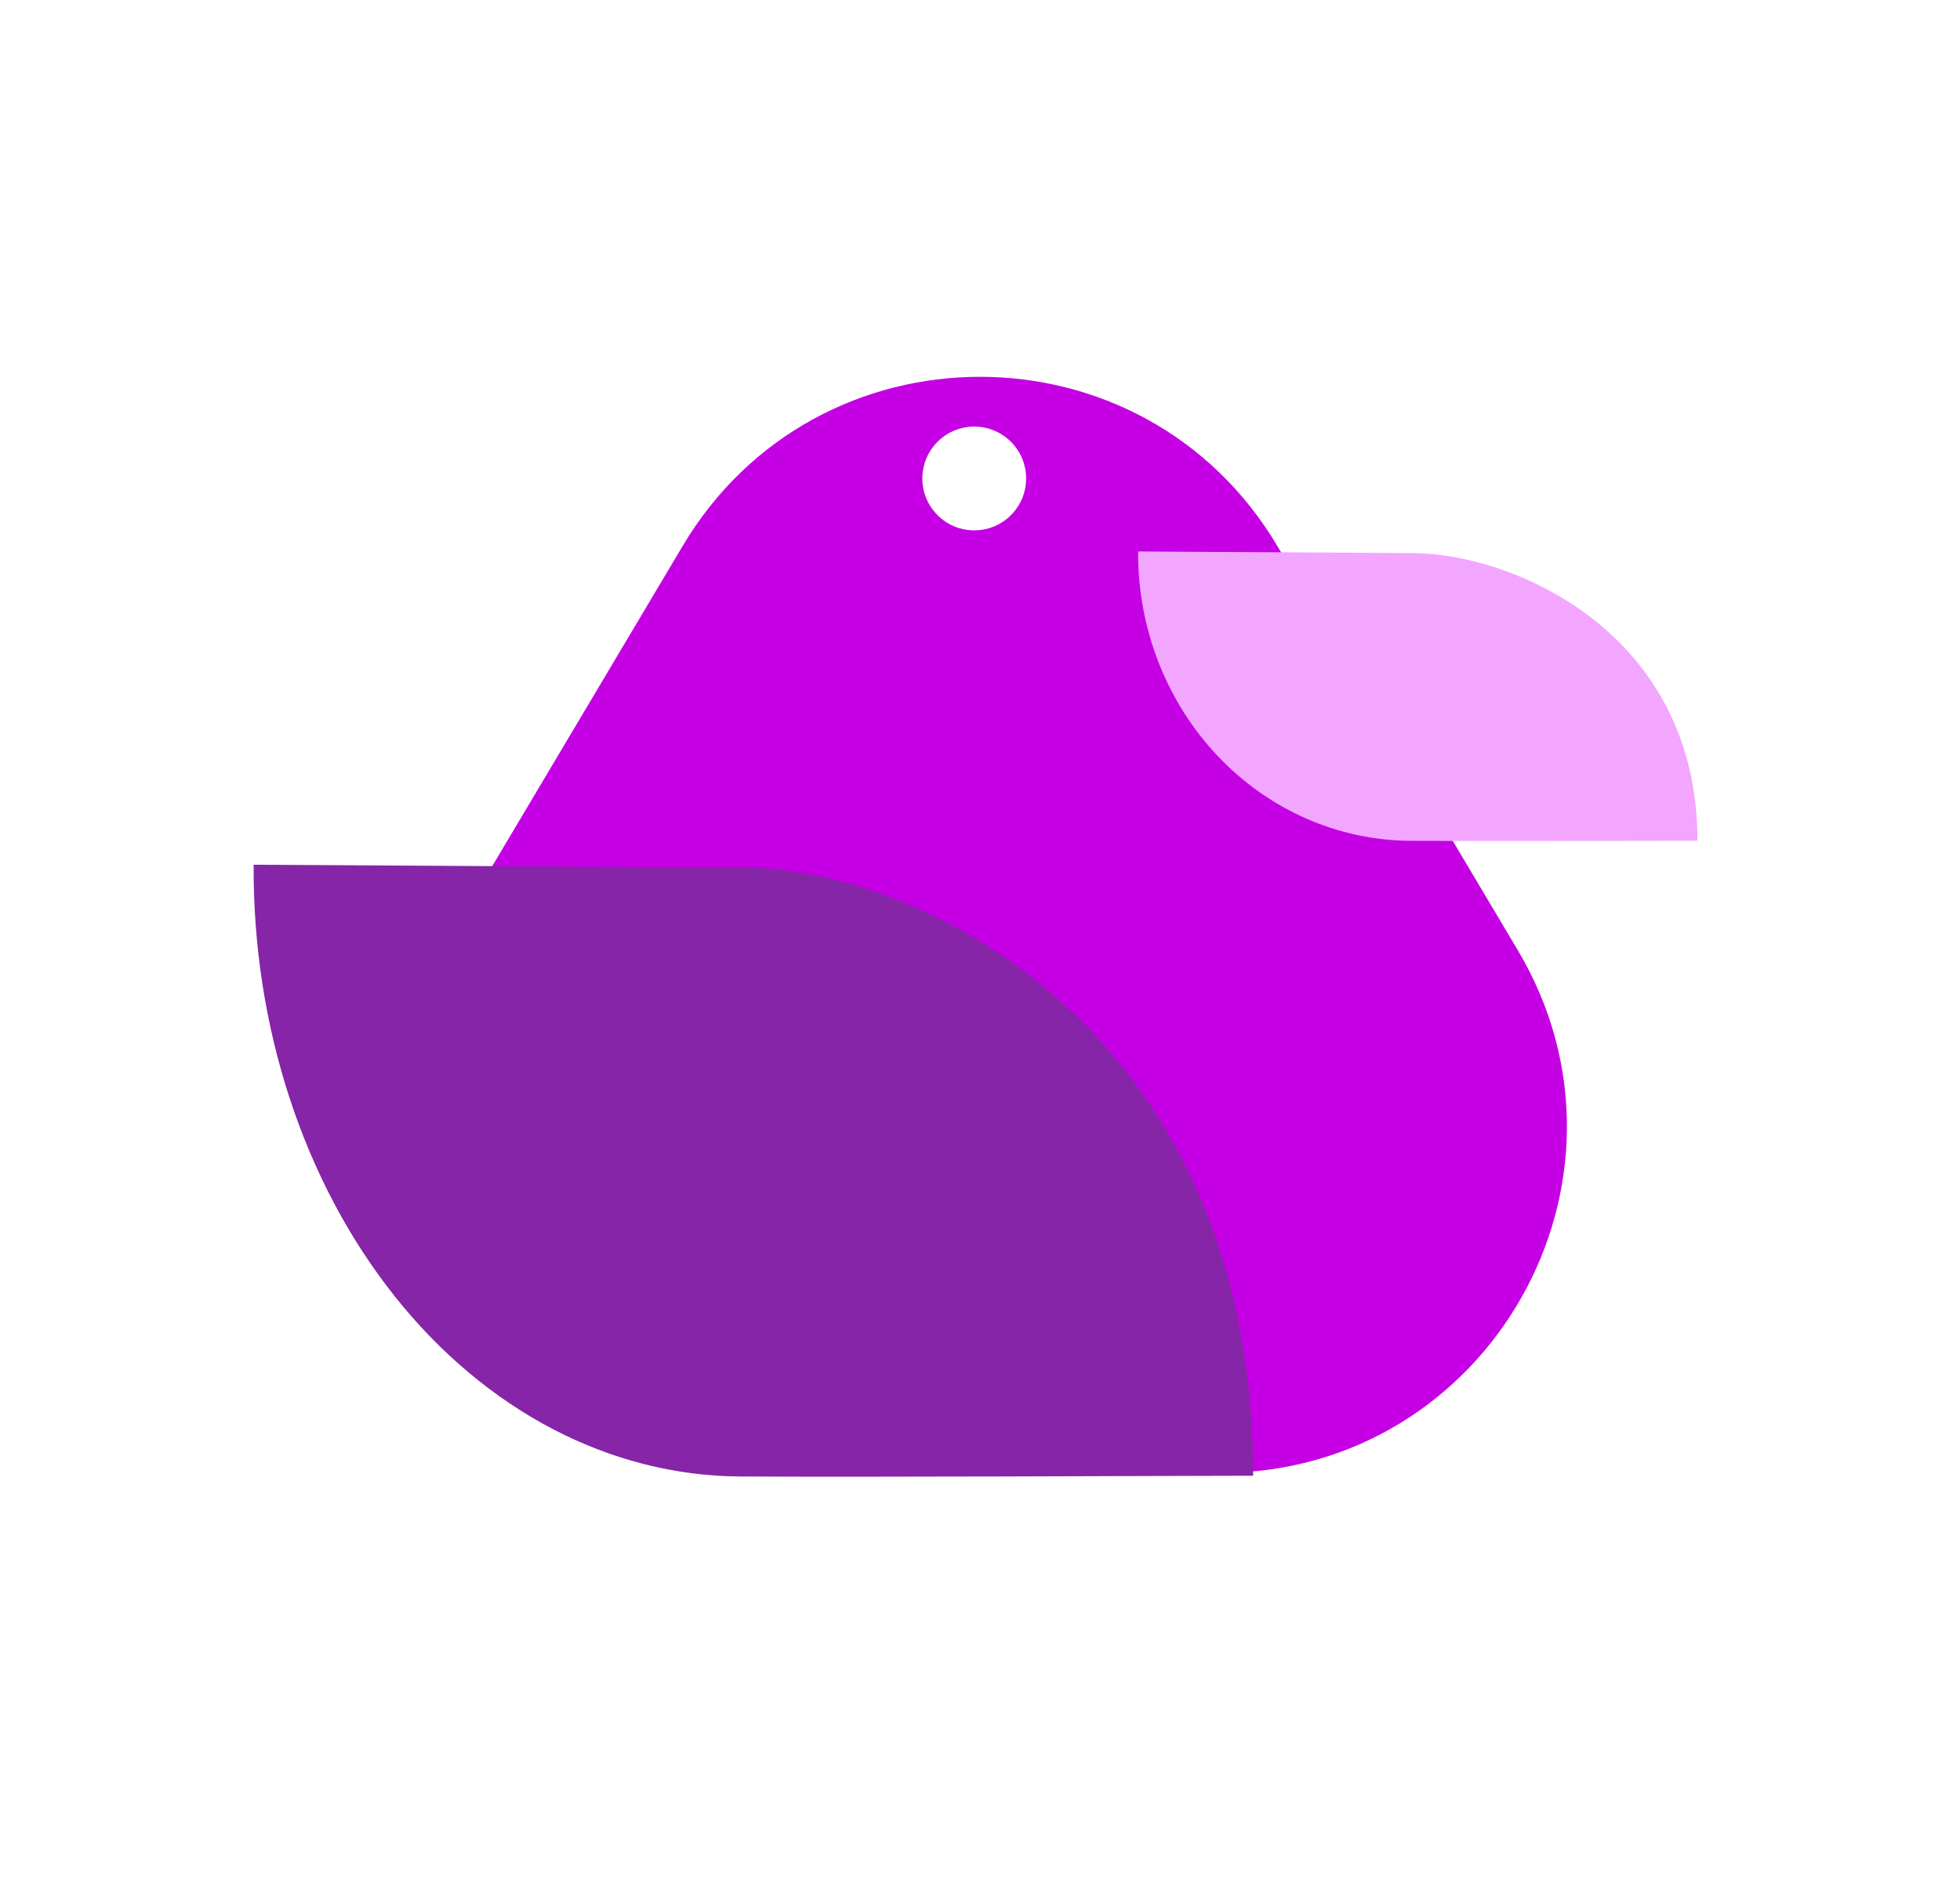 <?xml version="1.0" standalone="no"?>
<!DOCTYPE svg PUBLIC "-//W3C//DTD SVG 1.1//EN" "http://www.w3.org/Graphics/SVG/1.1/DTD/svg11.dtd">
<svg xmlns="http://www.w3.org/2000/svg" width="170" height="165" viewBox="0 0 170 165" fill="none">
<g filter="url(#filter0_d_5_5)">
<path d="M110.783 43.344C99.154 23.794 70.846 23.794 59.217 43.344L38.356 78.413C26.461 98.41 40.872 123.75 64.14 123.75H105.86C129.128 123.75 143.539 98.41 131.644 78.413L110.783 43.344Z" fill="#C500E5"/>
</g>
<g filter="url(#filter1_d_5_5)">
<path d="M22 71.001C21.916 85.006 26.313 98.464 34.222 108.415C42.131 118.366 52.905 123.994 64.174 124.061C75.443 124.128 98.572 124.011 108.689 123.996C108.724 85.6 79.962 71.237 64.49 71.254L22 71.001Z" fill="#8625A8"/>
</g>
<g filter="url(#filter2_d_5_5)">
<path d="M98.713 43.83C98.673 50.449 101.139 56.812 105.568 61.518C109.997 66.225 116.026 68.89 122.329 68.928C128.632 68.966 141.569 68.922 147.228 68.921C147.228 50.775 131.133 43.972 122.478 43.972L98.713 43.83Z" fill="#F2A6FF"/>
</g>
<circle cx="84.5" cy="41.5" r="4.5" fill="white"/>
<defs>
<filter id="filter0_d_5_5" x="30.094" y="28.681" width="109.813" height="103.069" filterUnits="userSpaceOnUse" color-interpolation-filters="sRGB">
<feFlood flood-opacity="0" result="BackgroundImageFix"/>
<feColorMatrix in="SourceAlpha" type="matrix" values="0 0 0 0 0 0 0 0 0 0 0 0 0 0 0 0 0 0 127 0" result="hardAlpha"/>
<feOffset dy="4"/>
<feGaussianBlur stdDeviation="2"/>
<feComposite in2="hardAlpha" operator="out"/>
<feColorMatrix type="matrix" values="0 0 0 0 0 0 0 0 0 0 0 0 0 0 0 0 0 0 0.25 0"/>
<feBlend mode="normal" in2="BackgroundImageFix" result="effect1_dropShadow_5_5"/>
<feBlend mode="normal" in="SourceGraphic" in2="effect1_dropShadow_5_5" result="shape"/>
</filter>
<filter id="filter1_d_5_5" x="17.999" y="71.001" width="94.69" height="61.081" filterUnits="userSpaceOnUse" color-interpolation-filters="sRGB">
<feFlood flood-opacity="0" result="BackgroundImageFix"/>
<feColorMatrix in="SourceAlpha" type="matrix" values="0 0 0 0 0 0 0 0 0 0 0 0 0 0 0 0 0 0 127 0" result="hardAlpha"/>
<feOffset dy="4"/>
<feGaussianBlur stdDeviation="2"/>
<feComposite in2="hardAlpha" operator="out"/>
<feColorMatrix type="matrix" values="0 0 0 0 0 0 0 0 0 0 0 0 0 0 0 0 0 0 0.25 0"/>
<feBlend mode="normal" in2="BackgroundImageFix" result="effect1_dropShadow_5_5"/>
<feBlend mode="normal" in="SourceGraphic" in2="effect1_dropShadow_5_5" result="shape"/>
</filter>
<filter id="filter2_d_5_5" x="94.712" y="43.83" width="56.515" height="33.113" filterUnits="userSpaceOnUse" color-interpolation-filters="sRGB">
<feFlood flood-opacity="0" result="BackgroundImageFix"/>
<feColorMatrix in="SourceAlpha" type="matrix" values="0 0 0 0 0 0 0 0 0 0 0 0 0 0 0 0 0 0 127 0" result="hardAlpha"/>
<feOffset dy="4"/>
<feGaussianBlur stdDeviation="2"/>
<feComposite in2="hardAlpha" operator="out"/>
<feColorMatrix type="matrix" values="0 0 0 0 0 0 0 0 0 0 0 0 0 0 0 0 0 0 0.25 0"/>
<feBlend mode="normal" in2="BackgroundImageFix" result="effect1_dropShadow_5_5"/>
<feBlend mode="normal" in="SourceGraphic" in2="effect1_dropShadow_5_5" result="shape"/>
</filter>
</defs>
</svg>